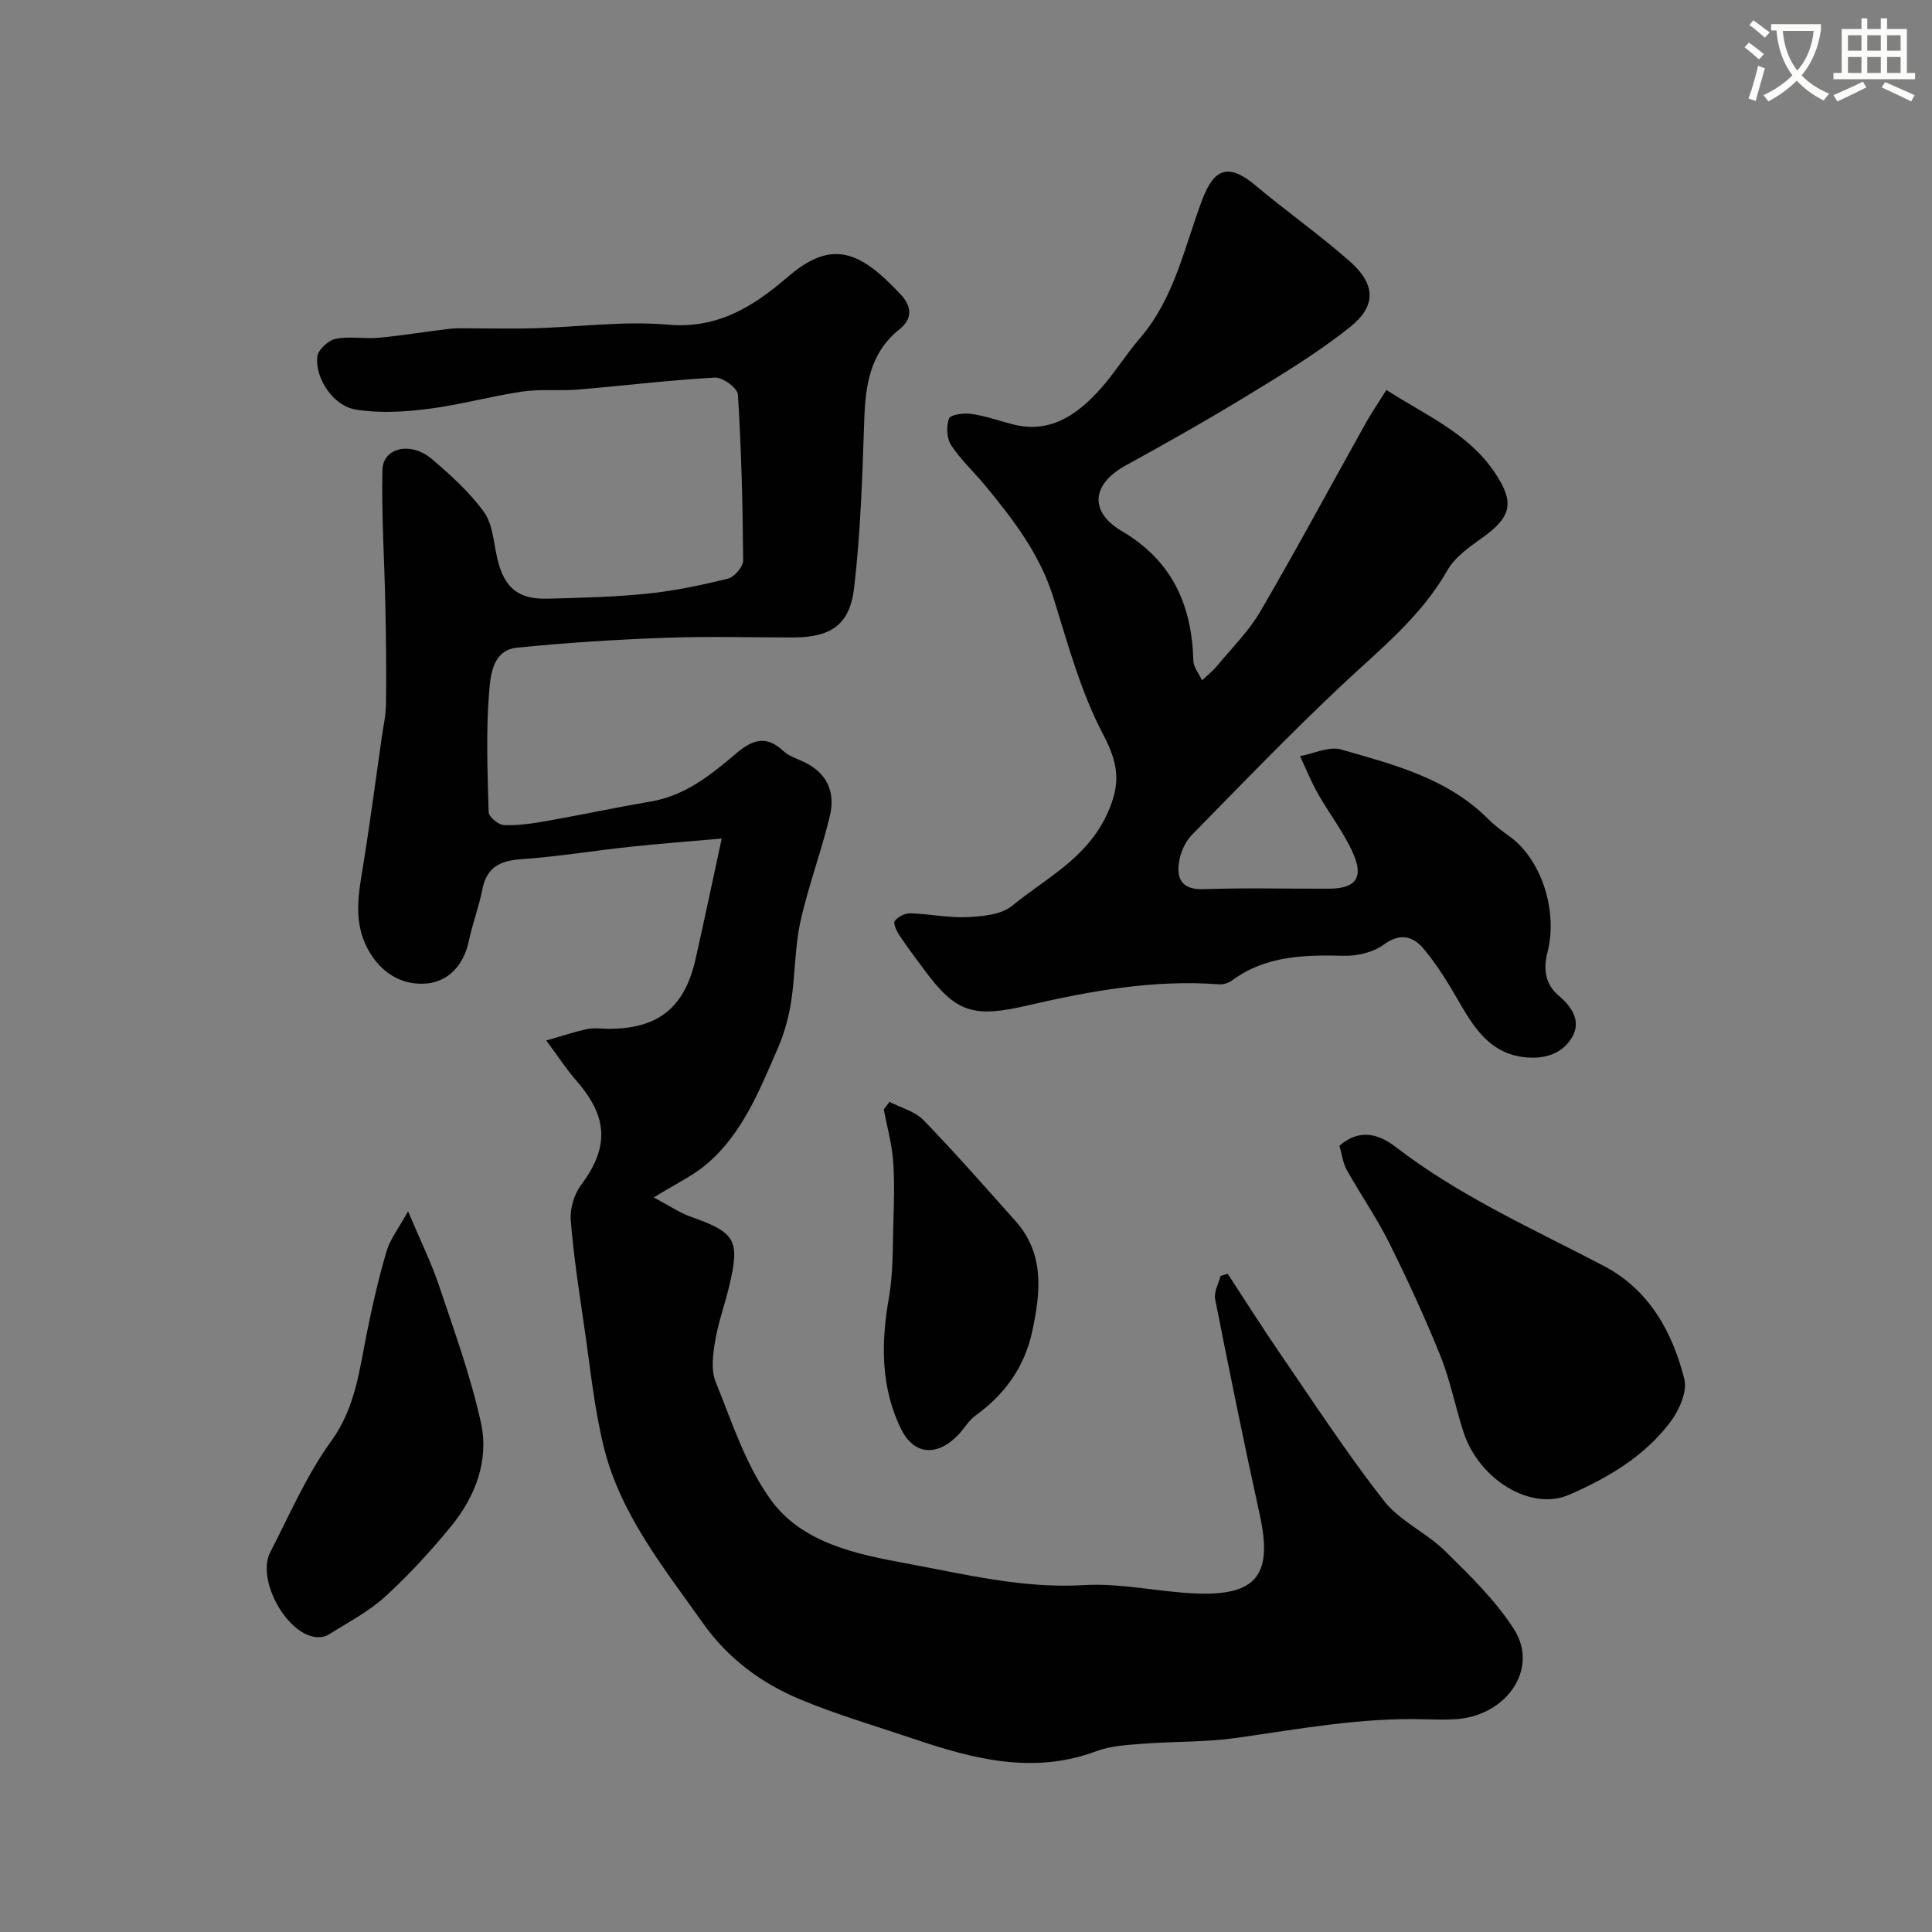 <svg enable-background="new 0 0 400 400" viewBox="0 0 400 400" xmlns="http://www.w3.org/2000/svg"><rect x="0" y="0" width="400" height="400" fill="#808080" stroke="none"/><path d="m362.1 8.8c1.1.8 2.1 1.6 3.1 2.4l-1 1.1c-1.3-1.1-2.3-2-3-2.5zm1.9 4.8c.5.2.9.4 1.4.5-.6 2.3-1.3 4.5-1.9 6.8l-1.5-.5c.8-2.1 1.4-4.3 2-6.8zm-1-9.4c1.3.9 2.4 1.8 3.4 2.5l-1 1.1c-1.4-1.2-2.4-2.1-3.2-2.6zm3.7 2.2v-1.4h10.3v1.2c-.5 3.6-1.8 6.8-4 9.4 1.5 1.6 3.4 2.8 5.7 3.8-.3.4-.7.8-1.1 1.4-2.3-1.1-4.1-2.5-5.6-4.1-1.6 1.6-3.6 3.1-5.9 4.3-.3-.5-.7-.9-1-1.3 2.4-1.1 4.4-2.5 6-4.1-1.9-2.5-3-5.6-3.3-9.3h-1.1zm8.8 0h-6.4c.3 3.3 1.3 6 3 8.2 2-2.2 3.1-5.1 3.4-8.2z" fill="#fbfcfa"/><path d="m385.3 3.8h1.3v2.2h2.8v-2.2h1.3v2.2h4.1v9.1h1.7v1.3h-16.9v-1.3h1.7v-9.1h4.1v-2.2zm.4 13.1.7 1.2c-1.8.9-3.8 1.9-6 2.9-.2-.4-.5-.8-.8-1.3 2.3-1 4.3-1.9 6.1-2.8zm-3.1-6.4h2.8v-3.2h-2.8zm0 4.6h2.8v-3.3h-2.8zm4-4.6h2.8v-3.2h-2.8zm0 4.6h2.8v-3.3h-2.8zm3.7 1.9c2.1.9 4.1 1.8 6.1 2.7l-.7 1.3c-2.2-1.1-4.2-2-6.1-2.9zm3.2-9.7h-2.8v3.2h2.8zm-2.8 7.8h2.8v-3.3h-2.8z" fill="#fbfcfa"/><g fill="#010102"><path d="m113.09 215.42c3.53-1 6-1.85 8.53-2.37 1.44-.29 2.99-.05 4.49-.05 10.13 0 15.63-4.38 17.89-14.4 1.79-7.93 3.45-15.88 5.42-24.99-6.8.61-12.93 1.06-19.05 1.72-7.49.8-14.95 2.04-22.46 2.56-4.37.31-7.13 1.63-8.03 6.2-.72 3.65-2.07 7.18-2.84 10.82-1.04 4.94-4.25 8.35-8.78 8.72-4.42.36-8.61-1.58-11.44-6-4.1-6.41-2.51-12.87-1.46-19.51 1.33-8.38 2.44-16.79 3.64-25.19.34-2.42.89-4.85.92-7.28.08-6.68.01-13.36-.13-20.03-.19-9.44-.82-18.89-.61-28.33.1-4.64 5.89-5.95 10.23-2.25 3.92 3.34 7.85 6.88 10.82 11.02 1.84 2.57 1.97 6.4 2.76 9.7 1.41 5.9 4.28 8.35 10.33 8.19 6.93-.18 13.88-.34 20.77-1.05 5.61-.58 11.18-1.75 16.65-3.11 1.32-.33 3.13-2.46 3.12-3.75-.08-11.46-.37-22.92-1.08-34.35-.08-1.33-3.16-3.61-4.74-3.52-9.5.53-18.97 1.7-28.46 2.49-3.8.32-7.69-.15-11.44.41-6.57.97-13.02 2.78-19.59 3.6-4.92.62-10.07.92-14.91.12-4.64-.76-8.38-6.37-7.96-10.92.13-1.4 2.28-3.4 3.79-3.71 2.88-.6 5.98.05 8.96-.23 4.86-.45 9.67-1.28 14.52-1.84 1.81-.21 3.66-.1 5.49-.1 4.03-.01 8.06.1 12.09-.02 9.27-.27 18.61-1.55 27.78-.75 10.3.9 17.66-3.77 24.69-9.81 7.47-6.41 12.89-6.51 20.21.28 1.1 1.02 2.14 2.1 3.18 3.18 2.39 2.46 2.6 5.1-.11 7.26-6.19 4.94-7.11 11.65-7.35 18.94-.38 11.53-.76 23.1-2.08 34.54-.9 7.84-4.87 10.37-12.75 10.37-8.83 0-17.67-.26-26.49.07-10.21.38-20.42 1.02-30.59 2.05-5.01.51-5.46 5.66-5.74 9.06-.68 8.28-.35 16.65-.11 24.97.03.98 2 2.64 3.13 2.69 2.91.13 5.87-.31 8.76-.82 7.22-1.27 14.39-2.82 21.62-4.04 7.12-1.2 12.46-5.48 17.68-9.93 3.25-2.77 6.18-3.96 9.76-.59 1.15 1.08 2.83 1.62 4.31 2.31 4.78 2.22 6.53 6.25 5.42 11-1.74 7.43-4.49 14.62-6.13 22.06-1.19 5.42-1.07 11.11-1.93 16.62-.52 3.33-1.47 6.68-2.82 9.77-3.76 8.59-7.23 17.47-14.61 23.77-2.89 2.47-6.47 4.13-11.01 6.95 3.43 1.82 5.37 3.17 7.53 3.94 9.43 3.33 10.37 4.83 8.1 14.41-.9 3.79-2.27 7.49-2.91 11.32-.46 2.77-.9 6.02.09 8.48 3.4 8.4 6.27 17.39 11.51 24.56 6.56 8.97 17.89 11.19 28.21 13.1 12.02 2.23 24 5.2 36.55 4.45 7.62-.46 15.35 1.4 23.06 1.73 13.03.55 16.02-4.13 13.29-16.49-3.26-14.79-6.27-29.63-9.2-44.48-.29-1.46.72-3.18 1.13-4.78.49-.14.99-.29 1.48-.43 3.62 5.53 7.15 11.13 10.89 16.58 7.02 10.23 13.81 20.65 21.44 30.41 3.28 4.19 8.78 6.58 12.66 10.4 5.15 5.06 10.48 10.23 14.31 16.25 5.24 8.23-1.73 18.11-12.44 18.59-2 .09-4 .07-6 .01-13.21-.42-26.12 2.02-39.11 3.85-6.36.9-12.86.7-19.28 1.2-3.25.25-6.66.42-9.66 1.54-13.05 4.88-25.44 1.64-37.8-2.54-7.85-2.65-15.83-4.98-23.46-8.15-8.07-3.36-15.02-8.48-20.18-15.78-8.1-11.46-17.09-22.51-20.54-36.46-1.99-8.04-2.8-16.38-4.01-24.61-1.09-7.43-2.24-14.88-2.84-22.36-.19-2.38.67-5.35 2.1-7.26 5.83-7.78 5.69-14.06-.88-21.58-1.99-2.26-3.64-4.83-6.3-8.4z"/><path d="m287.04 80.74c8.4 5.38 16.92 8.96 22.36 16.99 3.99 5.88 3.8 8.96-1.95 13.2-2.83 2.08-6.11 4.2-7.76 7.11-5.51 9.7-14 16.4-21.9 23.83-10.65 10.03-20.82 20.56-31.05 31.02-1.37 1.4-2.33 3.6-2.63 5.57-.57 3.64.7 5.79 5.14 5.63 8.65-.3 17.32-.06 25.99-.1 5.34-.03 7.13-2.22 4.97-7.17-1.92-4.41-4.98-8.31-7.37-12.53-1.4-2.48-2.46-5.15-3.68-7.74 2.84-.52 5.99-2.09 8.48-1.38 10.89 3.13 22.06 5.94 30.49 14.42 1.38 1.38 2.99 2.54 4.57 3.7 6.41 4.71 9.9 15.29 7.69 23.86-.9 3.5-.47 6.64 2.32 8.99 2.83 2.38 4.68 5.35 2.78 8.6-2.28 3.91-6.66 4.74-10.86 4-6.44-1.15-9.61-6.21-12.62-11.43-2.19-3.8-4.5-7.6-7.31-10.93-2.12-2.53-4.83-3.31-8.22-.8-2.14 1.58-5.4 2.36-8.14 2.3-8.19-.18-16.17-.08-23.17 5.05-.74.54-1.83.94-2.72.87-13.48-1.03-26.61 1.34-39.61 4.35-11.24 2.61-14.86 1.62-21.47-7.34-1.74-2.36-3.53-4.7-5.15-7.15-.58-.88-1.34-2.48-.97-2.97.65-.88 2.12-1.63 3.22-1.6 3.94.11 7.88.97 11.78.79 3.16-.15 7.01-.49 9.26-2.32 7.02-5.74 15.41-9.77 19.68-18.97 2.98-6.42 2.36-10.51-.83-16.6-4.63-8.8-7.28-18.7-10.27-28.29-2.81-9-8.34-16.18-14.17-23.24-2.31-2.79-5.03-5.29-7-8.29-.92-1.41-1.04-3.91-.44-5.52.3-.81 3.07-1.18 4.61-.96 2.88.41 5.67 1.4 8.5 2.14 7.68 2.01 13.21-1.81 17.97-7.01 3.08-3.37 5.48-7.35 8.46-10.81 7.17-8.32 9.2-18.92 12.92-28.74 2.51-6.61 5.57-7.44 11.05-2.84 6.39 5.38 13.26 10.19 19.51 15.72 5.31 4.7 5.5 9.18.04 13.54-6.6 5.27-13.9 9.7-21.13 14.11-8.31 5.08-16.81 9.88-25.35 14.57-7.03 3.86-7.64 9.56-.78 13.6 10.37 6.1 14.5 15.28 14.79 26.82.03 1.37 1.17 2.71 1.8 4.06 1.06-1.01 2.23-1.92 3.16-3.04 3.07-3.71 6.57-7.19 8.96-11.3 7.54-12.94 14.64-26.15 21.95-39.23 1.2-2.1 2.57-4.1 4.1-6.54z"/><path d="m277.32 237.21c4.03-3.52 8-2.55 11.61.23 13.26 10.22 28.45 16.98 43.14 24.67 9.31 4.87 14.19 13.62 16.65 23.41.66 2.61-1.09 6.52-2.92 8.93-5.36 7.1-12.97 11.58-20.97 15.04-7.88 3.41-18.58-3.15-21.79-12.88-1.72-5.23-2.74-10.73-4.79-15.82-3.21-7.97-6.81-15.79-10.64-23.48-2.59-5.2-5.94-10.01-8.78-15.09-.82-1.48-1.01-3.3-1.51-5.01z"/><path d="m84.49 250.79c2.52 6 4.79 10.59 6.41 15.4 3.15 9.37 6.55 18.72 8.67 28.35 1.71 7.8-1.12 15.28-6.17 21.45-4.22 5.15-8.76 10.12-13.68 14.59-3.44 3.13-7.73 5.36-11.72 7.86-.76.48-1.93.62-2.84.47-6.14-.96-12.04-12.06-9.21-17.54 4.01-7.76 7.51-15.94 12.59-22.95 5.13-7.07 5.88-14.96 7.5-22.88 1.13-5.55 2.39-11.1 4.01-16.53.75-2.51 2.5-4.72 4.44-8.22z"/><path d="m184.16 228.12c2.39 1.24 5.3 1.98 7.07 3.82 6.54 6.75 12.74 13.83 19 20.84 6.08 6.81 5.21 14.75 3.5 22.78-1.57 7.4-5.65 13.1-11.76 17.51-1.39 1.01-2.31 2.66-3.52 3.94-4.27 4.52-9.16 4.36-11.85-1.07-4.29-8.66-4.21-17.91-2.55-27.34.88-5.02.76-10.23.91-15.35.13-4.34.27-8.72-.06-13.04-.28-3.53-1.26-7-1.93-10.5.41-.53.8-1.06 1.19-1.59z"/></g></svg>